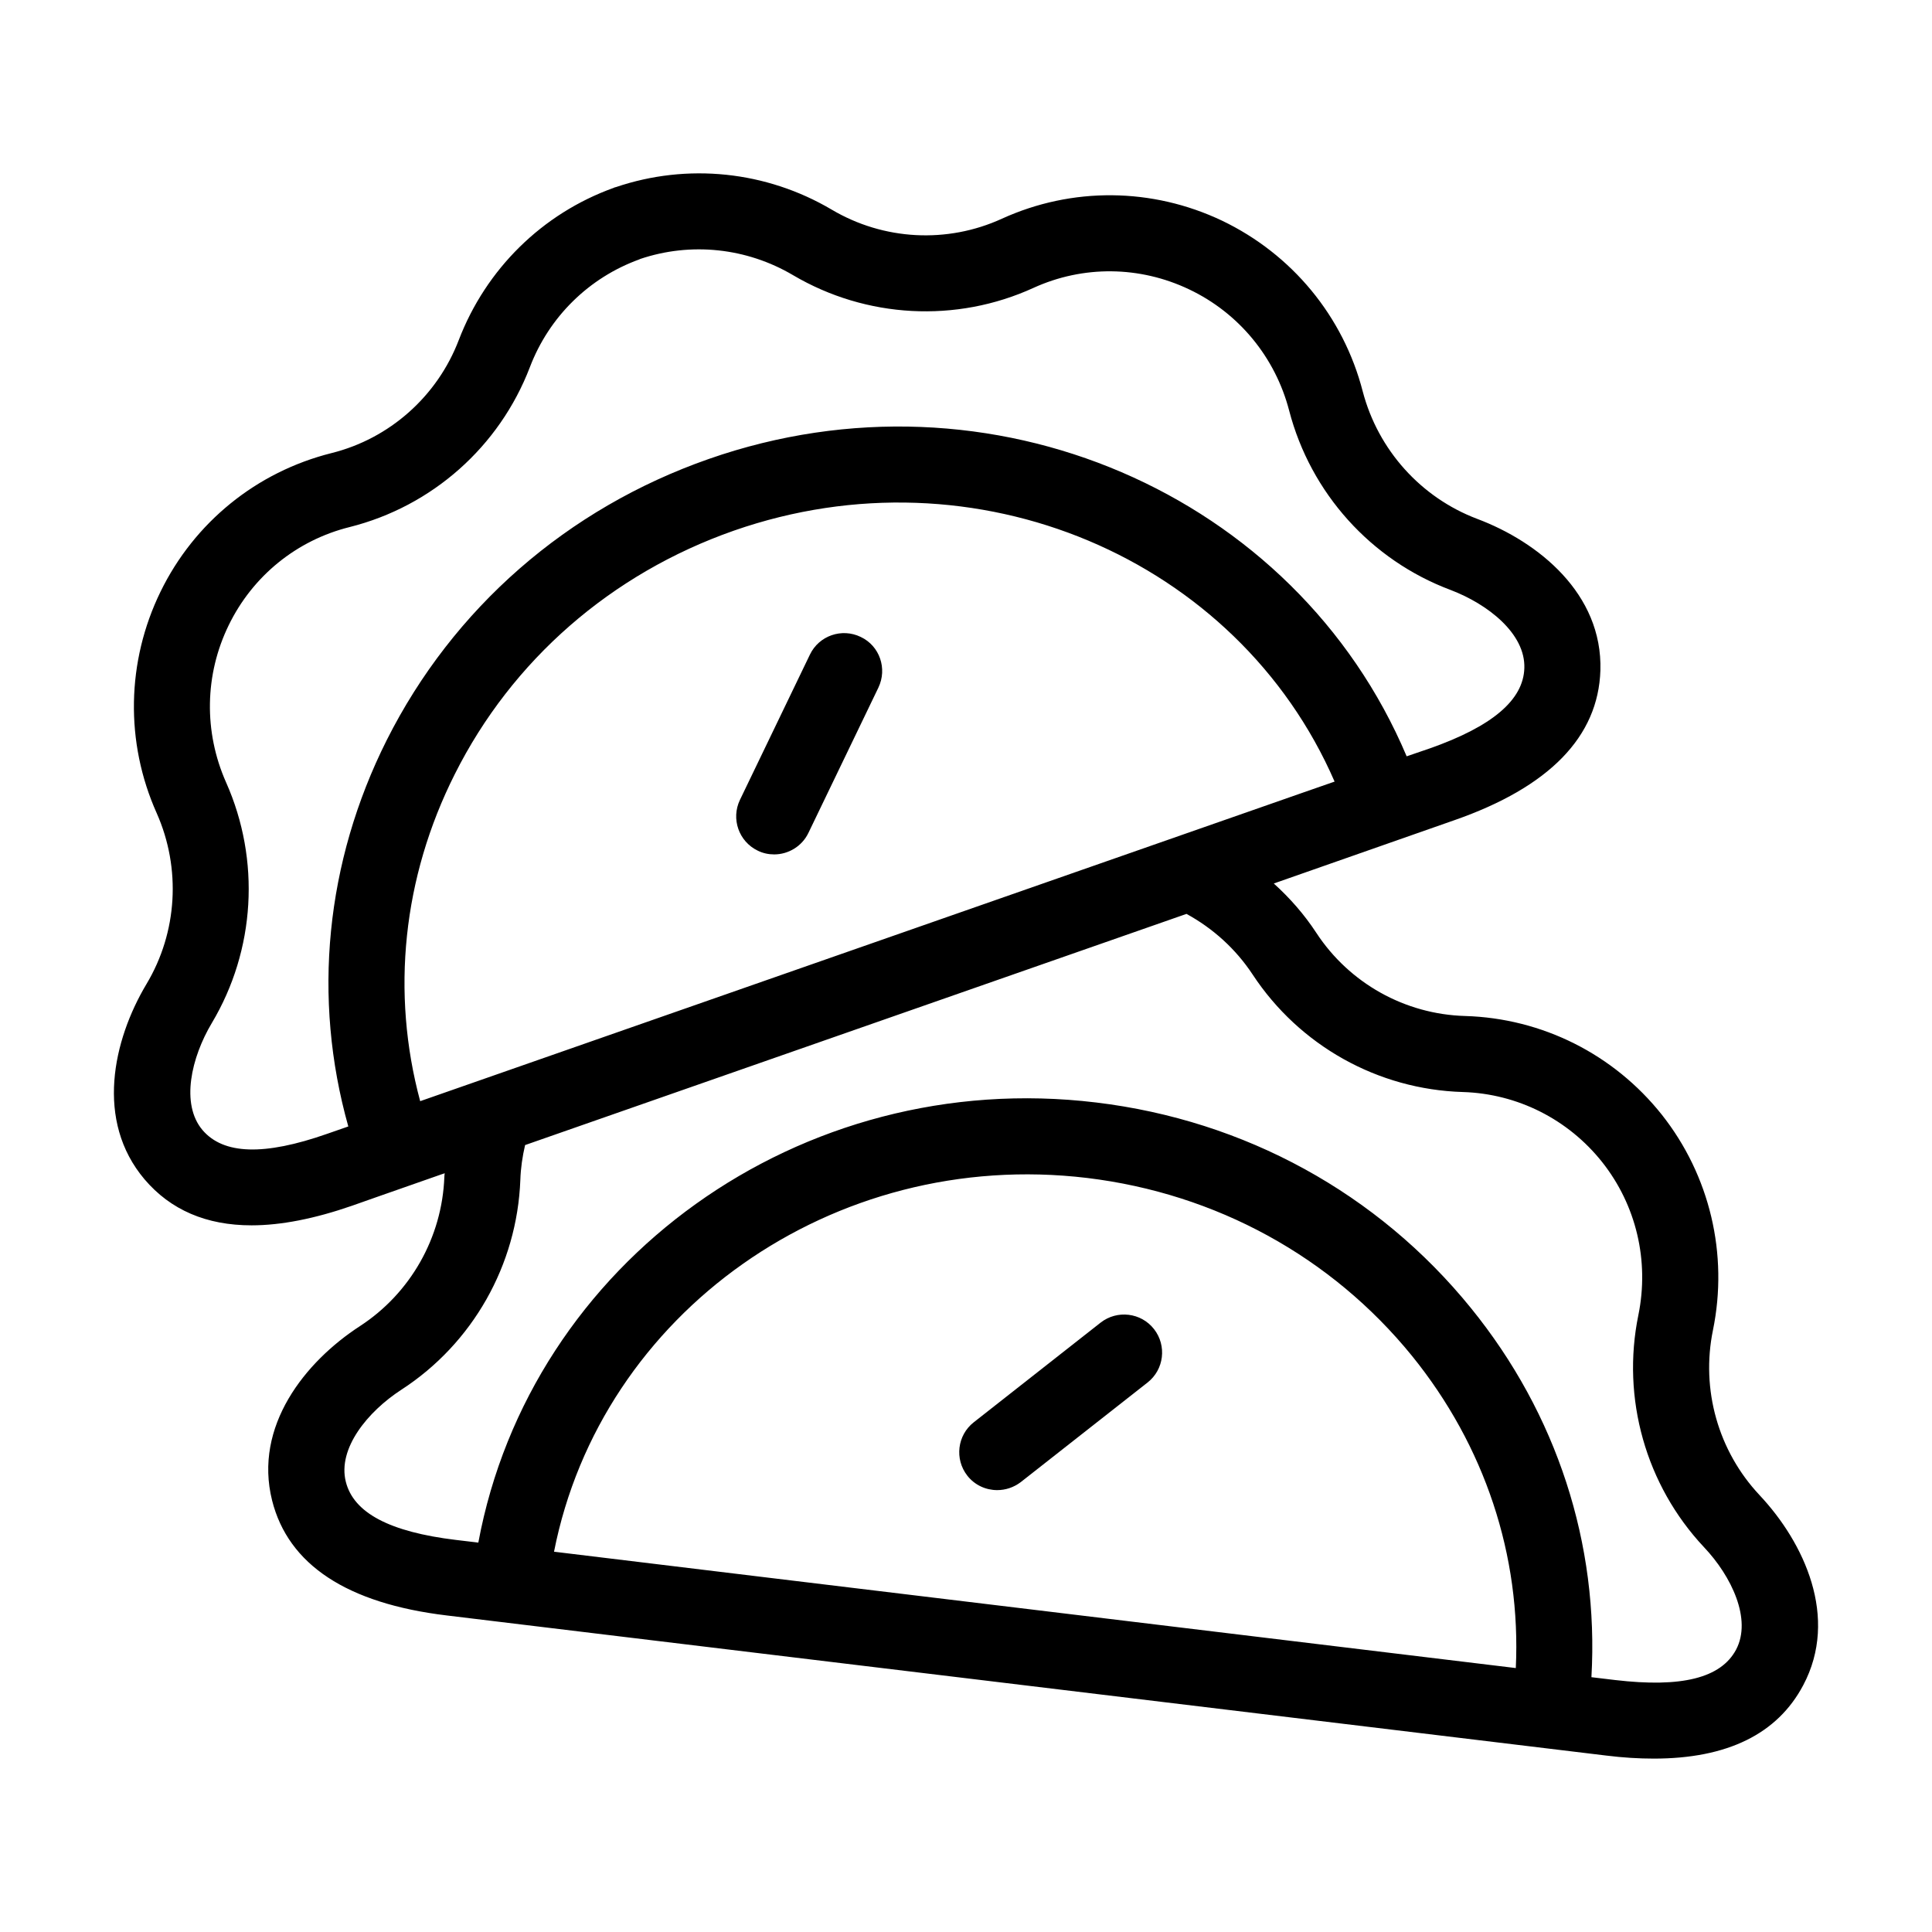 <?xml version="1.0" encoding="UTF-8"?>
<!-- Uploaded to: SVG Repo, www.svgrepo.com, Generator: SVG Repo Mixer Tools -->
<svg fill="#000000" width="800px" height="800px" version="1.1" viewBox="144 144 512 512" xmlns="http://www.w3.org/2000/svg">
 <g>
  <path d="m610.29 540.21c-10.934-11.637-15.566-27.961-12.344-43.68 4.133-20.152-0.805-41.012-13.551-57.133-12.746-16.02-31.691-25.543-52.145-26.148-15.922-0.453-30.633-8.664-39.398-22.016-3.223-4.938-7.055-9.27-11.285-13.098l47.863-16.777c25.141-8.766 38.137-22.117 38.691-39.699 0.605-20.305-16.426-34.059-32.648-40.152-14.914-5.644-26.25-18.238-30.328-33.754-5.141-19.949-18.793-36.426-37.332-45.293-18.488-8.766-39.699-8.969-58.289-0.504-14.508 6.648-31.387 5.742-45.141-2.418-17.332-10.227-38.188-12.395-57.184-5.945-0.102 0-0.203 0.051-0.25 0.051-0.102 0.051-0.25 0.102-0.352 0.152-18.895 6.801-33.805 21.512-41.012 40.305-5.691 14.914-18.34 26.148-33.754 29.977-19.852 4.988-36.324 18.34-45.293 36.727-9.02 18.488-9.422 39.902-1.008 58.695 6.5 14.66 5.492 31.59-2.719 45.293-8.867 14.863-13.652 36.223-0.504 51.742 6.902 8.113 16.375 12.191 28.363 12.191 7.809 0 16.727-1.762 26.602-5.188 0.152-0.051 8.969-3.176 23.68-8.312l0.906-0.301c-0.051 0.352-0.102 0.656-0.102 1.008-0.605 16.02-8.969 30.781-22.371 39.5-14.508 9.422-28.215 26.5-23.277 46.199 4.281 17.027 19.852 27.305 46.301 30.48 0.656 0.102 74.664 9.02 153.81 18.59l153.46 18.539c4.434 0.555 8.664 0.805 12.594 0.805 19.445 0 32.746-6.5 39.598-19.445 9.523-17.945 0.254-37.793-11.586-50.391zm-373.98-97.688-5.644 1.965c-16.676 5.844-27.457 5.492-33-1.008-5.844-6.902-2.973-19.246 2.469-28.363 11.539-19.348 12.949-43.176 3.777-63.781-5.945-13.402-5.691-28.566 0.707-41.664 6.348-13.047 18.035-22.52 32.043-25.996 21.867-5.492 39.699-21.312 47.762-42.371 5.09-13.352 15.668-23.73 29.02-28.566 0.051 0 0.051-0.051 0.051-0.051 0.051 0 0.102 0 0.152-0.051 13.453-4.535 28.215-2.973 40.508 4.281 19.398 11.438 43.227 12.746 63.73 3.375 13.148-5.996 28.164-5.844 41.262 0.402 13.148 6.246 22.824 17.984 26.5 32.145 5.691 21.816 21.664 39.598 42.773 47.508 9.926 3.777 19.852 11.586 19.547 20.707-0.25 8.465-8.516 15.469-25.141 21.312-0.051 0-2.215 0.754-6.047 2.066-29.422-69.625-110.38-104.89-184.95-78.797-37.484 13.098-67.762 39.551-85.344 74.512-16.223 32.348-19.75 68.367-10.176 102.38zm19.043-6.699c-7.758-28.766-4.637-59.246 9.168-86.656 15.164-30.23 41.465-53.152 73.961-64.539 64.086-22.371 133.46 7.305 159.2 66.504-5.141 1.762-10.934 3.828-17.332 6.047zm290.34 150.23-127.46-15.418c-50.43-6.098-98.898-11.941-127.41-15.418 12.445-63.273 73.91-107.11 141.27-99.047 34.16 4.133 64.738 20.859 86.102 47.156 19.297 23.832 28.918 52.902 27.508 82.727zm58.391-4.887c-4.031 7.559-14.461 10.125-32.043 8.062l-6.297-0.754c2.016-35.266-9.117-69.727-31.941-97.84-24.637-30.379-59.902-49.727-99.301-54.461-78.441-9.473-149.93 42.32-163.74 116.63-3.777-0.453-5.894-0.707-5.945-0.707-17.531-2.117-27.105-7.152-29.172-15.418-2.215-8.816 5.793-18.59 14.711-24.383 18.895-12.242 30.684-33.051 31.539-55.621 0.102-3.125 0.555-6.195 1.258-9.219l175.28-61.266c7.004 3.828 13.047 9.27 17.531 16.07 12.395 18.844 33.199 30.48 55.723 31.137 14.461 0.453 27.859 7.203 36.879 18.539 9.07 11.438 12.543 26.199 9.621 40.559-4.535 22.066 1.965 45.09 17.383 61.516 7.305 7.707 12.746 19.141 8.512 27.152z"/>
  <path d="m435.67 494.51-33.605 26.402c-4.383 3.426-5.141 9.773-1.715 14.156 1.965 2.519 4.938 3.828 7.91 3.828 2.215 0 4.383-0.707 6.246-2.117l33.605-26.398c4.383-3.426 5.141-9.773 1.715-14.156-3.426-4.383-9.773-5.141-14.156-1.715z"/>
  <path d="m372.09 312.79c-4.988-2.418-11.035-0.352-13.453 4.684l-18.539 38.492c-2.418 5.039-0.301 11.035 4.684 13.453 1.41 0.707 2.922 1.008 4.383 1.008 3.727 0 7.356-2.117 9.07-5.691l18.539-38.492c2.422-5.039 0.355-11.086-4.684-13.453z"/>
 </g>
</svg>